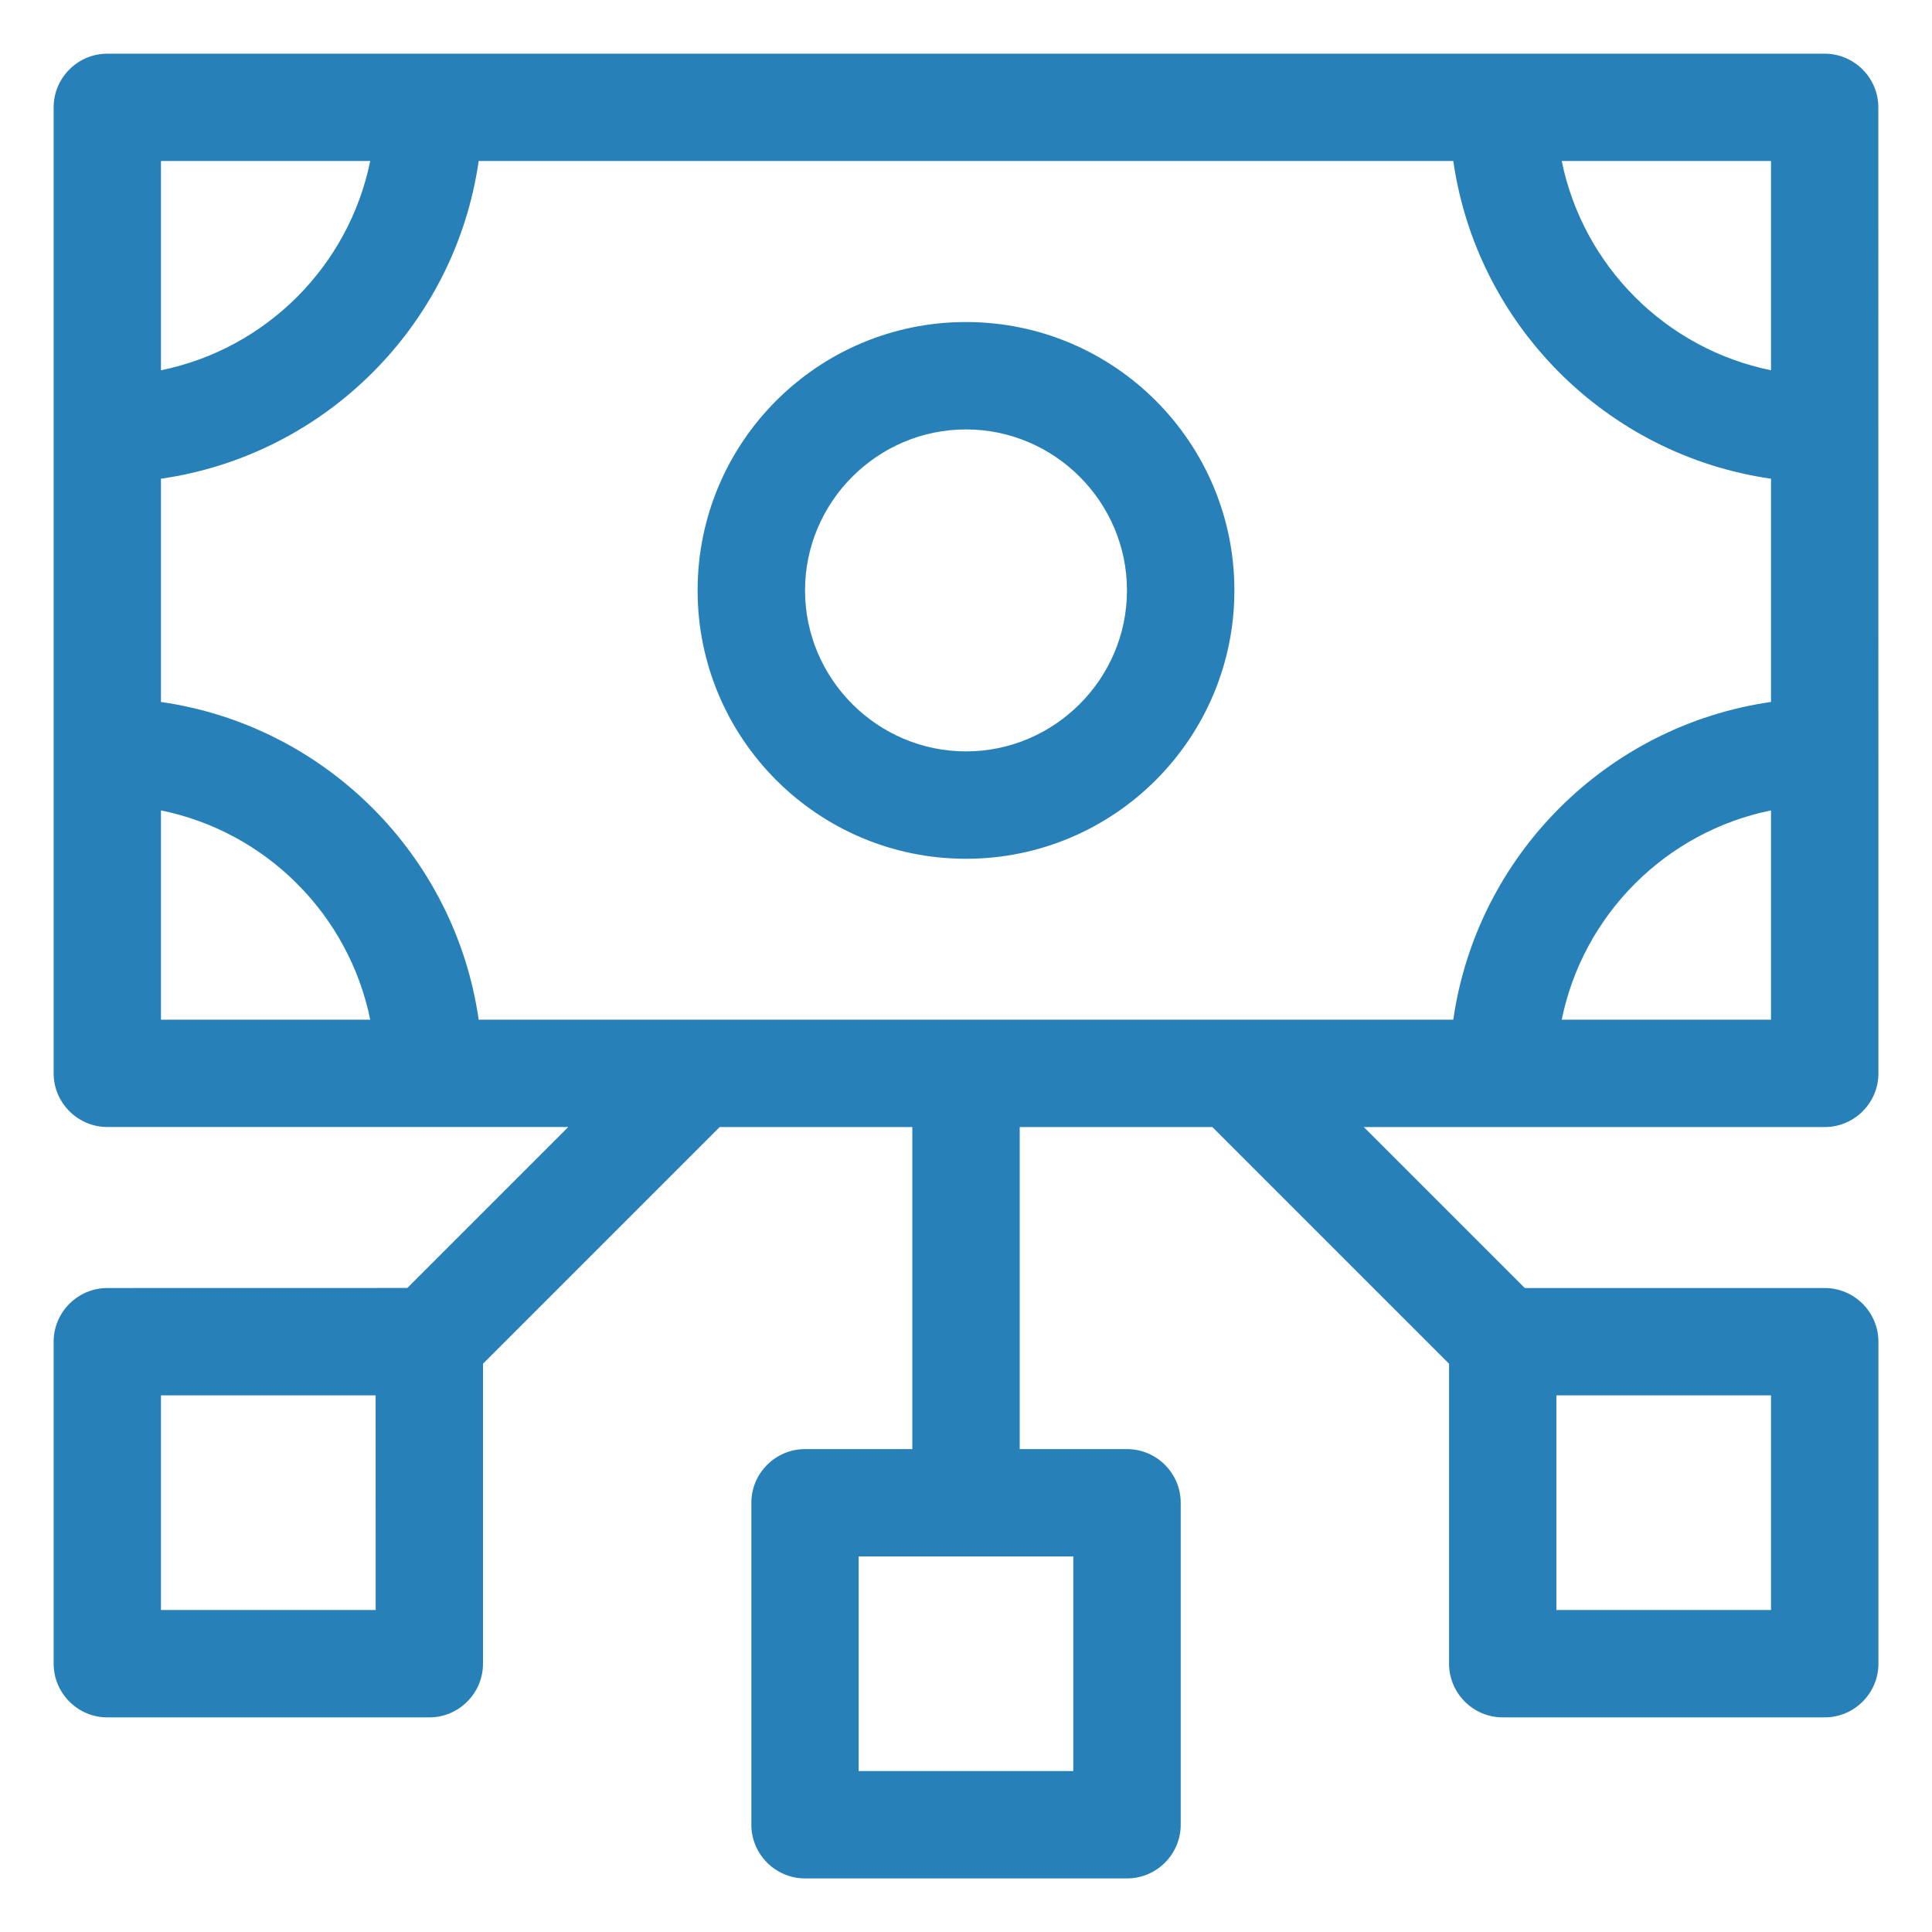 <?xml version="1.0" encoding="UTF-8"?> <svg xmlns="http://www.w3.org/2000/svg" viewBox="0 0 60.00 60.00" data-guides="{&quot;vertical&quot;:[],&quot;horizontal&quot;:[]}"><defs></defs><path fill="#2880b9" stroke="#2880b9" fill-opacity="1" stroke-width="0" stroke-opacity="1" fill-rule="evenodd" id="tSvg17c35327ff6" title="Path 2" d="M30 10.001C25.399 10.001 21.665 13.734 21.665 18.335C21.665 22.936 25.399 26.67 30 26.67C34.601 26.67 38.335 22.936 38.335 18.335C38.335 13.735 34.601 10.001 30 10.001ZM30 23.335C27.251 23.335 25.001 21.085 25.001 18.335C25.001 15.586 27.251 13.336 30 13.336C32.749 13.336 34.999 15.586 34.999 18.335C34.999 21.085 32.749 23.335 30 23.335ZM56.667 1.667C38.889 1.667 21.111 1.667 3.332 1.667C2.416 1.667 1.666 2.417 1.666 3.333C1.666 13.333 1.666 23.333 1.666 33.333C1.666 34.25 2.416 35 3.332 35C8.104 35 12.876 35 17.648 35C15.981 36.666 14.315 38.332 12.649 39.999C9.543 39.999 6.438 40 3.332 40.001C2.416 40.001 1.666 40.751 1.666 41.667C1.666 45.001 1.666 48.335 1.666 51.668C1.666 52.585 2.416 53.335 3.332 53.335C6.666 53.335 10 53.335 13.333 53.335C14.25 53.335 15 52.585 15 51.668C15 48.563 15 45.458 15 42.352C17.45 39.902 19.9 37.452 22.35 35.002C24.344 35.002 26.339 35.002 28.333 35.002C28.333 38.336 28.333 41.669 28.333 45.003C27.222 45.003 26.111 45.003 25 45.003C24.084 45.003 23.334 45.753 23.334 46.669C23.334 50.003 23.334 53.337 23.334 56.67C23.334 57.586 24.084 58.336 25 58.336C28.334 58.336 31.668 58.336 35.001 58.336C35.918 58.336 36.668 57.586 36.668 56.67C36.668 53.337 36.668 50.003 36.668 46.669C36.668 45.753 35.918 45.003 35.001 45.003C33.89 45.003 32.779 45.003 31.668 45.003C31.668 41.669 31.668 38.336 31.668 35.002C33.663 35.002 35.657 35.002 37.652 35.002C40.102 37.452 42.552 39.902 45.002 42.352C45.002 45.458 45.002 48.563 45.002 51.668C45.002 52.585 45.752 53.335 46.668 53.335C50.002 53.335 53.336 53.335 56.669 53.335C57.586 53.335 58.336 52.585 58.336 51.668C58.336 48.335 58.336 45.001 58.336 41.667C58.336 40.751 57.586 40.001 56.669 40.001C53.564 40.001 50.458 40.001 47.353 40.001C45.687 38.335 44.02 36.668 42.354 35.002C47.126 35.002 51.897 35.002 56.669 35.002C57.586 35.002 58.336 34.252 58.336 33.336C58.335 23.335 58.334 13.334 58.333 3.333C58.333 2.417 57.583 1.667 56.667 1.667ZM11.667 50C9.444 50 7.222 50 4.999 50C4.999 47.778 4.999 45.556 4.999 43.334C7.221 43.334 9.443 43.334 11.665 43.334C11.665 45.556 11.665 47.778 11.667 50ZM33.332 55.001C31.111 55.001 28.889 55.001 26.667 55.001C26.667 52.779 26.667 50.558 26.667 48.336C28.889 48.336 31.111 48.336 33.332 48.336C33.332 50.558 33.332 52.779 33.332 55.001M55 50C52.778 50 50.557 50 48.335 50C48.335 47.778 48.335 45.556 48.335 43.334C50.557 43.334 52.778 43.334 55 43.334C55 45.556 55 47.778 55 50M45.133 31.667C35.044 31.667 24.955 31.667 14.866 31.667C14.133 26.567 10.099 22.533 4.999 21.8C4.999 19.489 4.999 17.178 4.999 14.867C10.099 14.133 14.133 10.1 14.866 5C24.955 5 35.044 5 45.133 5C45.867 10.1 49.9 14.134 55 14.867C55 17.178 55 19.489 55 21.8C49.9 22.533 45.866 26.567 45.133 31.667ZM55 5C55 7.166 55 9.333 55 11.499C51.733 10.833 49.167 8.265 48.501 5C50.667 5 52.834 5 55 5M4.999 5C7.165 5 9.331 5 11.498 5C10.832 8.267 8.263 10.833 4.999 11.499C4.999 9.333 4.999 7.166 4.999 5M4.999 31.667C4.999 29.5 4.999 27.334 4.999 25.168C8.266 25.833 10.832 28.402 11.498 31.667C9.331 31.667 7.165 31.667 4.999 31.667M55 31.667C52.834 31.667 50.667 31.667 48.501 31.667C49.167 28.4 51.735 25.833 55 25.168C55 27.334 55 29.5 55 31.667"></path></svg> 